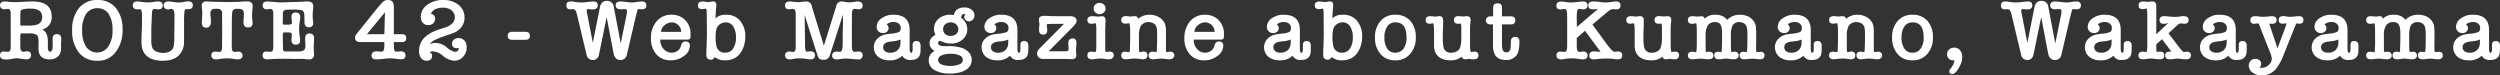 <svg xmlns="http://www.w3.org/2000/svg" width="765.975" height="23.1" viewBox="0 0 765.975 23.1">
  <rect x="0" y="0" width="765.975" height="23.1" fill="#333333" stroke="none"/>
  <path id="h1_en_pc" d="M307.333,14.707a1.766,1.766,0,0,1-.354.158q-.171.052-.381.131a4.665,4.665,0,0,1,.617.394,1.916,1.916,0,0,1,.459.5,3.662,3.662,0,0,1,.486,1.194,7.7,7.7,0,0,1,.171,1.746V20.01a1.057,1.057,0,0,0-.026.289q0,1.47.735,1.47.761,0,.761-1.837V19.2l-.026-.63V18.2q0-.394.026-.682a1.577,1.577,0,0,1,.105-.472,1.135,1.135,0,0,1,1.181-.63q1.339,0,1.339,1.417v.2a3.1,3.1,0,0,1-.026.381q0,.131-.013.276t-.013.249q-.026.263-.026.42v.866a.918.918,0,0,1,.026.223v.223a3.4,3.4,0,0,1-.932,2.559,3.591,3.591,0,0,1-2.612.906q-3.386,0-3.386-3.36V20.01l.026-.84v-.551q0-1.549-.525-1.942a3.717,3.717,0,0,0-2.362-.5h-2.336q-.368,0-.368.63V18.75q0,.919.013,1.431t.013.643V20.8q.21,1,.84,1a1.834,1.834,0,0,0,.446-.052,4.056,4.056,0,0,1,.735-.079,1.079,1.079,0,0,1,1.234,1.208q0,1.26-1.575,1.26a.233.233,0,0,0-.105-.026,1.1,1.1,0,0,1-.262-.026l-1.339-.184q-.42-.052-.735-.079t-.6-.026a2.915,2.915,0,0,0-.459.052q-.3.052-.63.1t-.656.118q-.328.066-.564.092a3.166,3.166,0,0,0-.459.026,2.041,2.041,0,0,1-.591-.052q-1.523,0-1.523-1.26,0-1.155,1.208-1.155a.359.359,0,0,1,.079.013.7.7,0,0,0,.158.013q.079,0,.21.013t.262.013q.131.026.263.039t.262.013q.84,0,.84-1.523V10.192q0-1.47-.814-1.549,0,.026-.236.039a2.766,2.766,0,0,0-.367.039q-.158.026-.341.039t-.315.013a1.177,1.177,0,0,1-.84-.354,1.087,1.087,0,0,1-.368-.8q0-1.234,1.549-1.234h.171a.917.917,0,0,1,.223.026q.315.026.643.066t.617.066q.263.026.564.039t.669.013q.368,0,.748-.013t.827-.039h.158l1.916-.1q.473-.026.932-.039t.853-.013q5.959,0,5.959,4.594A3.758,3.758,0,0,1,307.333,14.707Zm-4.8-.919a10.215,10.215,0,0,0,1.746-.131,3.792,3.792,0,0,0,1.247-.42,2.209,2.209,0,0,0,1.05-2.126q0-2.52-3.517-2.52a7.8,7.8,0,0,0-2.651.289.91.91,0,0,0-.5.945q0,.184-.013.394t-.013.367V13.5a.446.446,0,0,0,.039.249.446.446,0,0,0,.249.039Zm20.895,10.763a6.938,6.938,0,0,1-5.644-2.546,10.583,10.583,0,0,1-2.021-6.773,10.423,10.423,0,0,1,2.048-6.773,7.037,7.037,0,0,1,5.749-2.52,6.834,6.834,0,0,1,5.565,2.441,9.719,9.719,0,0,1,2.074,6.51,10.83,10.83,0,0,1-2.1,7.009A6.676,6.676,0,0,1,323.424,24.551Zm.052-16.091a3.924,3.924,0,0,0-3.439,1.759,8.752,8.752,0,0,0-1.207,4.987,8.929,8.929,0,0,0,1.207,5.053,4.113,4.113,0,0,0,6.773-.013,8.612,8.612,0,0,0,1.313-5.119,8.628,8.628,0,0,0-1.194-4.948A3.944,3.944,0,0,0,323.477,8.46Zm16.642,3.911-.1,2.021v3.859a5.834,5.834,0,0,0,.341,2.415,2.471,2.471,0,0,0,1.26,1.1,9.233,9.233,0,0,0,.945.276,4.208,4.208,0,0,0,.971.118,4.414,4.414,0,0,0,2.113-.459,2.212,2.212,0,0,0,1.116-1.221,6.121,6.121,0,0,0,.2-.984q.066-.538.092-1.221,0-1.628.026-3.242t.026-3.242q0-.945-.013-1.457a5.217,5.217,0,0,0-.039-.643q-.21-1-.84-1a1.335,1.335,0,0,0-.262.026.291.291,0,0,0-.092.013.291.291,0,0,1-.092.013,2.328,2.328,0,0,1-.42.066q-.21.013-.341.013a1.2,1.2,0,0,1-.853-.367,1.112,1.112,0,0,1-.381-.814q0-1.26,1.549-1.26h.236a.582.582,0,0,1,.184.026l1.47.21a8.568,8.568,0,0,0,1.208.079,6.118,6.118,0,0,0,1.05-.079l1.1-.184a3.549,3.549,0,0,1,.682-.079q1.47,0,1.47,1.208t-1.444,1.207h-.446a.233.233,0,0,0-.1-.026.513.513,0,0,0-.525.472,25.267,25.267,0,0,0-.158,3.806v4.41q0,.814-.013,1.444a8.7,8.7,0,0,1-.066,1,6.328,6.328,0,0,1-.945,2.336q-1.627,2.336-5.46,2.336-4.777,0-6.116-3.1h.026a3.786,3.786,0,0,1-.367-1.221A11.7,11.7,0,0,1,337,18.566q0-.919.079-2.7.079-1.759.079-2.677V11.846q0-1.864-.026-1.995-.158-1.1-.551-1.1h-.184a.735.735,0,0,1-.276.052h-.276q-1.5,0-1.5-1.208t1.391-1.208a5.739,5.739,0,0,1,.945.079q.6.105,1.155.157t1.05.052a14.026,14.026,0,0,0,2.415-.236q.158-.026.341-.039t.394-.013q1.47,0,1.47,1.208T342.193,8.8q-.158,0-.315-.013t-.341-.039a3.714,3.714,0,0,0-.394-.039q-.236-.013-.21-.039-.446.026-.63.6a2.383,2.383,0,0,0-.079.525q-.026.367-.052.919Zm24.544,7.954q0,1.522.866,1.522.053,0,.223-.013t.328-.039q.184,0,.446-.026t.21-.026a1.207,1.207,0,0,1,.866.354,1.087,1.087,0,0,1,.368.8q0,1.234-1.549,1.234h-.21a.582.582,0,0,0-.184-.026l-1.26-.184q-.367-.052-.735-.079t-.761-.026q-.446,0-.866.026t-.788.079l-1.26.184a.366.366,0,0,0-.158.026h-.236q-1.549,0-1.549-1.234,0-1.155,1.234-1.155-.053,0,.223.026t.433.026q.184.026.341.039t.21.013q.84,0,.84-1.522V18.566l.026-2.231V14.209l-.026-4.121a1.265,1.265,0,0,0-1.417-1.444h-.761a1.241,1.241,0,0,0-1.391,1.417v.512a1.715,1.715,0,0,0,.026.328l.1.892a1.629,1.629,0,0,1,.026.315v.368q0,1.943-1.418,1.943-1.365,0-1.365-1.5v-.315a2.79,2.79,0,0,1,.026-.394,1.838,1.838,0,0,1,.013-.2,2.258,2.258,0,0,0,.013-.249q.079-1.181.079-1.523,0-.289-.013-.6t-.039-.683L355.5,8.2q-.026-.157,0-.157t-.026-.236a1.241,1.241,0,0,1,1.391-1.418q.158,0,.591.013t1.063.066h.21q.236,0,.7.013t1.142.039q.709,0,1.431.026t1.431.026q.131,0,.394-.013t.63-.013q.315,0,.735-.013t.945-.013q.446,0,1.628-.079.446-.052.893-.066t.735-.013q1.68,0,1.68,1.444,0,.262-.066.958t-.118,1.457v.722a5.336,5.336,0,0,0,.053.7q.053.525.079.866t.026.472q0,1.365-1.417,1.365-1.365,0-1.365-1.6,0-.446.079-1.365.026-.446.039-.787t.013-.551q0-1.391-1.549-1.391h-.709a1.3,1.3,0,0,0-1,.341,1.66,1.66,0,0,0-.367,1.024l-.079,1.759Zm12.731-10.133q0-1.522-.866-1.522a2.336,2.336,0,0,0-.446.052,3.879,3.879,0,0,1-.761.079,1.211,1.211,0,0,1-.853-.328,1.109,1.109,0,0,1-.354-.853q0-1.234,1.5-1.234h.158a1.336,1.336,0,0,1,.263.026l2.021.158q.682.052,1.011.092a3.653,3.653,0,0,0,.7.013l6.09-.184q.131,0,1.286-.079h-.026a3.185,3.185,0,0,1,.394-.026h.367q1.759,0,1.759,1.523,0,.079-.026.433t-.079.879a7.041,7.041,0,0,0-.066.761q-.013.394-.013.682,0,.42.013.722a4.092,4.092,0,0,0,.039.459q.053.367.079.656t.026.5q0,1.286-1.339,1.286t-1.339-1.68V11.3q0-1.89-.63-2.153h.026a11.577,11.577,0,0,0-3.229-.262,14.672,14.672,0,0,0-2.021.079,1.1,1.1,0,0,0-.761,1.155v1.732a2.22,2.22,0,0,0-.026.3v.486a1.649,1.649,0,0,0,.105.814,2.671,2.671,0,0,0,.525.053h1.05q1.129,0,1.155-.682a1.16,1.16,0,0,1-.039-.315q-.013-.263-.039-.446v.026a5.9,5.9,0,0,1-.079-.971A1.183,1.183,0,0,1,384.3,9.773q1.339,0,1.339,1.417,0,.131-.039.551t-.144,1.076a15.059,15.059,0,0,0-.158,1.995q0,.236.026.7t.079,1.063l.131.84a6.833,6.833,0,0,1,.079.945q0,1.26-1.339,1.26-1.312,0-1.312-1.417,0-.131.013-.368t.039-.446q0-.105.013-.289t.026-.328q.013-.144.026-.21t.013.039q0-.735-1-.735h-1.155q-.446,0-.538.184a2.118,2.118,0,0,0-.092.788v2.034q0,.249.026.591.026.42.026.7v.407q.026.919.236,1.024a2.666,2.666,0,0,0,1.05.105h3.439a2.751,2.751,0,0,0,1.693-.381,1.717,1.717,0,0,0,.459-1.378v-.315a3.853,3.853,0,0,0-.026-.42,1.21,1.21,0,0,0-.013-.171,1.21,1.21,0,0,1-.013-.171q-.026-.315-.026-.643V17.7q0-1.5,1.339-1.5,1.391,0,1.391,1.522v.394q0,.236-.026.525,0,.079-.013.223t-.013.249q0,.131-.013.263t-.013.262q-.026.289-.026.5v.787q0,.263.026.63a.9.9,0,0,0,.013.171.608.608,0,0,1,.013.118,3.283,3.283,0,0,1,.026.407v.328a1.381,1.381,0,0,1-1.575,1.549H388a1.63,1.63,0,0,1-.315-.026,1.212,1.212,0,0,1-.171-.013,1.212,1.212,0,0,0-.171-.013,6.653,6.653,0,0,0-.866-.092q-.394-.013-.8-.013t-.879.013q-.472.013-1.076.013-.893-.026-1.667-.039t-1.431-.013q-2.362,0-4.646.157a.366.366,0,0,0-.158.026h-.21q-1.5,0-1.5-1.26,0-1.155,1.208-1.155a.359.359,0,0,1,.079.013.7.7,0,0,0,.158.013q.079,0,.21.013t.263.013q.131.026.263.039t.236.013q.866,0,.866-1.523Zm36.934,6.221h2.546q1.26,0,1.26,1.208t-1.312,1.208h-2.494V20.01q0,1.759.709,1.759h.236a2.277,2.277,0,0,0,.315-.026.825.825,0,0,0,.131-.013.824.824,0,0,1,.131-.013,1.611,1.611,0,0,0,.223-.013,1.085,1.085,0,0,1,.144-.013.292.292,0,0,0,.131-.026q1.549,0,1.549,1.208,0,1.234-1.339,1.234a9.194,9.194,0,0,1-1.575-.157h.026q-.394-.052-.853-.092t-1.037-.039a19.582,19.582,0,0,0-2.048.157,21.243,21.243,0,0,1-2.179.158q-1.391,0-1.391-1.208,0-1.26,1.6-1.26.131,0,.328.013t.407.039q.21.026.42.039t.315.013q.84,0,.84-1.759V18.829h-7.376q-1.6,0-1.6-1.365a1.814,1.814,0,0,1,.341-.971l6.72-8.347q.525-.6.932-1.063a4.693,4.693,0,0,1,.7-.669H411.1a2.141,2.141,0,0,1,1.444-.473q1.785,0,1.785,2.126Zm-8.242,0h5.329q.026-.945.053-1.746t.039-1.575q.013-.774.039-1.588t.052-1.811Zm20.606,1.864a4.878,4.878,0,0,0-.774.538,3.713,3.713,0,0,0-.617.669,4.228,4.228,0,0,1,1.864-.394,5.407,5.407,0,0,1,3.412,1.391,4.978,4.978,0,0,0,2.52,1.339,1.036,1.036,0,0,0,.8-.328,1.463,1.463,0,0,0,.354-.879,1.419,1.419,0,0,1-.578.1q-1.522,0-1.522-1.417a1.519,1.519,0,0,1,.551-1.208,2.141,2.141,0,0,1,1.444-.472,2.334,2.334,0,0,1,1.811.748,2.943,2.943,0,0,1,.682,2.061,4.131,4.131,0,0,1-1.076,2.887,3.515,3.515,0,0,1-2.73,1.234,6.046,6.046,0,0,1-3.465-1.5,5.312,5.312,0,0,0-3.045-1.365,1.528,1.528,0,0,0-1.076.341.921.921,0,0,1,.788,1.024q0,1.5-1.68,1.5a2.039,2.039,0,0,1-1.667-.8,3.406,3.406,0,0,1-.643-2.192q0-4.7,6.379-6.668l1.811-.6a5.059,5.059,0,0,0,2.021-1.207,2.457,2.457,0,0,0,.735-1.759,2.7,2.7,0,0,0-.984-2.218,4.144,4.144,0,0,0-2.691-.8,5.025,5.025,0,0,0-2.363.5,2.5,2.5,0,0,0-1.26,1.391,1.411,1.411,0,0,1,1.286,1.5,1.833,1.833,0,0,1-.591,1.378,2.061,2.061,0,0,1-1.483.564,2.2,2.2,0,0,1-1.693-.7,2.581,2.581,0,0,1-.643-1.824,4.563,4.563,0,0,1,2.047-3.728,7.916,7.916,0,0,1,4.856-1.444,7.2,7.2,0,0,1,4.646,1.47,4.846,4.846,0,0,1,1.864,3.885,4.738,4.738,0,0,1-.892,2.874,5.656,5.656,0,0,1-2.494,1.877h.026q-.21.079-.984.341l-2.087.709h.026q-.866.289-1.614.6T426.692,18.278Zm22.522-1.365q0-1.234,1.444-1.234H454.6q1.418,0,1.418,1.207,0,1.26-1.418,1.26h-3.937Q449.214,18.146,449.214,16.913Zm24.439-6.274,1.628,8.426L477.459,8.2q.394-1.995,2.126-1.995a2,2,0,0,1,2.126,1.811V7.987q.315,1.68.564,3.019t.5,2.612q.249,1.273.5,2.612t.564,3.019l1.68-8.216a8.681,8.681,0,0,0,.236-1.628q0-.682-.63-.682-.131,0-.276.013t-.328.013a2.69,2.69,0,0,1-.381.026h-.328q-1.522,0-1.522-1.207,0-1.181,1.5-1.181.236,0,.446.013t.42.039q1.05.131,1.719.2t.958.066a10.505,10.505,0,0,0,1.417-.158,11.165,11.165,0,0,1,1.575-.157q1.365,0,1.365,1.234,0,1.155-1.339,1.155h-.223a1.4,1.4,0,0,1-.276-.026q-.131-.026-.236-.039a1.393,1.393,0,0,0-.158-.013.494.494,0,0,0-.446.262q-.053.158-.171.578t-.3,1.1l-2.809,12.022a1.944,1.944,0,0,1-1.995,1.654q-1.654,0-2.074-1.969L479.533,11.19l-2.362,11.5a2.353,2.353,0,0,1-.643,1.194,1.707,1.707,0,0,1-1.221.433,1.893,1.893,0,0,1-1.943-1.654l-2.993-12.547a2.832,2.832,0,0,0-.446-1.037.917.917,0,0,0-.761-.328h-.184l-.551.052Q467.2,8.8,467.2,7.62q0-1.234,1.313-1.234a5.44,5.44,0,0,1,.893.079,14.806,14.806,0,0,0,2.572.236q.289,0,.958-.066t1.746-.2q.21-.026.394-.039t.394-.013q1.339,0,1.339,1.181,0,1.26-1.549,1.26-.131,0-.328-.013t-.407-.039q-.21-.026-.394-.039t-.236-.013q-.473,0-.473.5a3.388,3.388,0,0,0,.079.63Zm31.579,5.7q0,.6-.026.945a1.036,1.036,0,0,1-.158.525.551.551,0,0,1-.381.223,4.725,4.725,0,0,1-.7.039h-7.9q-.105,0-.105.026a4.037,4.037,0,0,0,1.024,2.861,3.206,3.206,0,0,0,4.2.6,2.39,2.39,0,0,0,1.024-1.339l.236-.709a1.476,1.476,0,0,1,.459-.63,1.177,1.177,0,0,1,.748-.236q1.365,0,1.365,1.313a3.9,3.9,0,0,1-1.837,3.15,6.461,6.461,0,0,1-3.964,1.313,5.7,5.7,0,0,1-4.489-1.864,7.234,7.234,0,0,1-1.628-4.935,7.689,7.689,0,0,1,1.733-5.145,5.8,5.8,0,0,1,4.594-2.021,6.112,6.112,0,0,1,2.336.42,5.571,5.571,0,0,1,1.837,1.234A5.886,5.886,0,0,1,505.232,16.335Zm-2.861-.63a2.8,2.8,0,0,0-.866-2.047,2.917,2.917,0,0,0-2.048-.866,3.456,3.456,0,0,0-2.258.945,2.671,2.671,0,0,0-1,1.969Zm10.762-7.9-.092.919q-.039.394-.066.8t-.053.893q-.026.486-.026,1.194a3.578,3.578,0,0,1,1.418-.919,6.089,6.089,0,0,1,1.837-.236,5.309,5.309,0,0,1,4.279,1.864,7.267,7.267,0,0,1,1.575,4.856,8.924,8.924,0,0,1-.459,2.914,8.209,8.209,0,0,1-1.221,2.336,5.191,5.191,0,0,1-1.943,1.5,6.237,6.237,0,0,1-2.546.5,4.748,4.748,0,0,1-3.229-1.05,1.107,1.107,0,0,1-1.234.84q-1.312,0-1.312-1.6v-.341a1.105,1.105,0,0,1,.026-.262v-.578q0-.289.026-.577l.079-1.916q0-.525.026-1.247t.026-1.247L510.193,9.8a5.281,5.281,0,0,0-.092-.958q-.066-.249-.223-.249a4.652,4.652,0,0,0-.6.105,1.336,1.336,0,0,1-.263.026h-.262q-1.26,0-1.26-1.129,0-1.181,1.418-1.181h.3a1.174,1.174,0,0,1,.276.026l.5.079a.825.825,0,0,1,.131.013.825.825,0,0,0,.131.013,1.168,1.168,0,0,0,.223.026h.171a2.784,2.784,0,0,0,.315-.026q.21-.026.446-.079a3.879,3.879,0,0,1,.761-.079q.971,0,.971,1.05Zm-.026,7.271a9.48,9.48,0,0,0-.184,2.153,10,10,0,0,0,.368,3.255,2.556,2.556,0,0,0,2.546,1.6,2.8,2.8,0,0,0,2.428-1.26,5.817,5.817,0,0,0,.879-3.386,6,6,0,0,0-.84-3.412,2.649,2.649,0,0,0-2.31-1.234,2.914,2.914,0,0,0-1,.171,3.2,3.2,0,0,0-.866.472,2.717,2.717,0,0,0-.656.722A2.812,2.812,0,0,0,513.107,15.075Zm29.479-6.51V8.539l3.491,11.419L549.909,7.7a1.588,1.588,0,0,1,1.549-1.312h.131a4.787,4.787,0,0,1,.735.079,4.282,4.282,0,0,0,.63.131q.21.026.473.039t.577.013a5.945,5.945,0,0,0,1.1-.079l.761-.131a1.417,1.417,0,0,1,.5-.052q1.6,0,1.6,1.234,0,1.155-1.234,1.155-.158,0-.328-.013t-.328-.039a3.675,3.675,0,0,0-.381-.039q-.223-.013-.2-.039-.814.026-.814,1.549v1.759l-.026,2.231v2.126l.026,3.99q0,1.523.84,1.523a1.394,1.394,0,0,0,.2-.013,1.393,1.393,0,0,1,.2-.013,2.654,2.654,0,0,1,.42-.052h.184a.552.552,0,0,0,.131-.013.359.359,0,0,1,.079-.013q1.234,0,1.234,1.155a1.308,1.308,0,0,1-.42,1,1.192,1.192,0,0,1-1.1.263,5.768,5.768,0,0,0-.788-.039,2.482,2.482,0,0,1-.63-.066q-.63-.053-1.05-.105a6.979,6.979,0,0,0-.866-.052q-.551,0-1.089.039a9.542,9.542,0,0,0-1.089.144,5.44,5.44,0,0,1-.893.079q-1.418,0-1.417-1.181,0-1.208,1.444-1.208a1.853,1.853,0,0,0,.249-.013.333.333,0,0,1,.2.039,1.216,1.216,0,0,0,.236.026h.367q.525,0,.683-1.549.026-.263.039-.919t.013-1.627V16.676q0-.6.026-1.391,0-.473.026-1.142T551.931,13V10.4l-4.069,12.653a1.873,1.873,0,0,1-.669.879,1.915,1.915,0,0,1-1.142.328A2.341,2.341,0,0,1,544.8,24a1.646,1.646,0,0,1-.617-.945q-1-3.071-2.008-6.247t-1.982-6.3l.131,9.765q.026,1.5.577,1.5a3.219,3.219,0,0,0,.656-.1h.394q1.418,0,1.417,1.234t-1.444,1.234h-.21a1.217,1.217,0,0,1-.236-.026h.026a.365.365,0,0,0-.157-.026l-1.208-.184a8.221,8.221,0,0,0-1.208-.079,11.478,11.478,0,0,0-1.732.079l-1.076.21a.292.292,0,0,0-.131.026h-.21q-1.6,0-1.6-1.234a1.09,1.09,0,0,1,.367-.853,1.226,1.226,0,0,1,.84-.328,3.85,3.85,0,0,1,.42.026q.236.026.42.052a1.1,1.1,0,0,0,.263.026.292.292,0,0,1,.131.026q.84,0,.84-1.522V10.192q0-1.47-.814-1.549,0,.026-.236.039a2.765,2.765,0,0,0-.367.039q-.158.026-.341.039t-.315.013q-1.207,0-1.208-1.155,0-1.234,1.575-1.234h.171a.917.917,0,0,1,.223.026l.866.1A9.552,9.552,0,0,0,538.2,6.6q.236,0,.538-.026t.7-.079q.42-.053.735-.079t.525-.026a1.7,1.7,0,0,1,1.706,1.5Zm30.135,15.75A2.678,2.678,0,0,1,570.1,23a5.16,5.16,0,0,1-3.859,1.417,5.377,5.377,0,0,1-3.544-1.089,3.847,3.847,0,0,1-.774-4.856,4.084,4.084,0,0,1,1.457-1.378,5.267,5.267,0,0,1,1.234-.525,18.57,18.57,0,0,1,2.021-.315,7.334,7.334,0,0,0,2.546-.551,1.355,1.355,0,0,0,.446-1.181,1.663,1.663,0,0,0-.591-1.339,2.51,2.51,0,0,0-1.667-.5,3.217,3.217,0,0,0-1.864.578v-.026a.924.924,0,0,0-.184.21h.026a1.441,1.441,0,0,1,.551,1.129,1.359,1.359,0,0,1-.486,1.076,1.8,1.8,0,0,1-1.221.42,1.91,1.91,0,0,1-1.391-.538,1.811,1.811,0,0,1-.551-1.352,3.157,3.157,0,0,1,1.549-2.651,5.921,5.921,0,0,1,3.6-1.076q4.961,0,4.961,4.7v5.014q0,.525.013.879a3.616,3.616,0,0,0,.039.486q.131.578.42.578.446,0,.446-1.234V19.642q0-1.129,1.181-1.129,1.26,0,1.26,1.523v.131l-.026,1.417Q575.634,24.315,572.721,24.315Zm-3.15-6.274a3.088,3.088,0,0,0-.3.118,2.366,2.366,0,0,1-.328.118,10.546,10.546,0,0,1-2.231.368q-2.468.236-2.468,1.759a1.5,1.5,0,0,0,.564,1.221,2.408,2.408,0,0,0,1.562.459,3.171,3.171,0,0,0,2.323-.814,3.073,3.073,0,0,0,.853-2.231Zm15.251-7.586q.262,0,.538.026a5.307,5.307,0,0,1,.538.079,2.725,2.725,0,0,1,1.011-1.719,3.555,3.555,0,0,1,2.218-.617,3.51,3.51,0,0,1,2.218.682,2.128,2.128,0,0,1,.879,1.759,1.772,1.772,0,0,1-.512,1.286,1.617,1.617,0,0,1-1.194.525,1.45,1.45,0,0,1-.984-.381,1.168,1.168,0,0,1-.433-.906,1.363,1.363,0,0,1,.066-.433.946.946,0,0,1,.328-.407,1.7,1.7,0,0,0-.223-.092.707.707,0,0,0-.223-.039q-.84,0-.919,1.155a4.914,4.914,0,0,1,1.4,1.562,4.031,4.031,0,0,1,.486,1.982,3.982,3.982,0,0,1-1.444,3.124,5.068,5.068,0,0,1-3.491,1.234,7.307,7.307,0,0,1-1.509-.157,6.6,6.6,0,0,1-1.509-.525,2.268,2.268,0,0,0-.5-.131.408.408,0,0,0-.328.2.8.8,0,0,0-.144.486q0,.945,2.179.945h.328a1.167,1.167,0,0,0,.223-.026h.341a13.867,13.867,0,0,1,3.964.472,5.257,5.257,0,0,1,2.376,1.444,3.228,3.228,0,0,1,.879,2.231,3.476,3.476,0,0,1-.459,1.785,3.95,3.95,0,0,1-1.326,1.339,6.756,6.756,0,0,1-2.1.84,12.118,12.118,0,0,1-2.756.289,9.088,9.088,0,0,1-4.8-1.076,3.352,3.352,0,0,1-1.733-2.993,3.118,3.118,0,0,1,1.838-2.861,2.609,2.609,0,0,1-1.575-2.389,2.407,2.407,0,0,1,.5-1.5,3.518,3.518,0,0,1,1.339-1.05,2.617,2.617,0,0,1-.381-.892,4.817,4.817,0,0,1-.092-.971,4.006,4.006,0,0,1,1.444-3.1A5.348,5.348,0,0,1,584.822,10.455Zm.079,2.336a2.369,2.369,0,0,0-1.575.551,1.905,1.905,0,0,0-.709,1.391v.1a1.958,1.958,0,0,0,.63,1.536,2.347,2.347,0,0,0,1.628.564,2.564,2.564,0,0,0,1.732-.564,1.861,1.861,0,0,0,.656-1.483,1.907,1.907,0,0,0-.682-1.509A2.477,2.477,0,0,0,584.9,12.791Zm.026,9.634a6.439,6.439,0,0,0-2.835.512,1.531,1.531,0,0,0-1.024,1.352,1.492,1.492,0,0,0,1,1.352,6.254,6.254,0,0,0,2.7.486,6.679,6.679,0,0,0,2.848-.5,1.41,1.41,0,0,0,.052-2.7A6.168,6.168,0,0,0,584.927,22.425Zm20.816,1.89A2.678,2.678,0,0,1,603.118,23a5.16,5.16,0,0,1-3.859,1.417,5.377,5.377,0,0,1-3.544-1.089,3.847,3.847,0,0,1-.774-4.856A4.084,4.084,0,0,1,596.4,17.1a5.267,5.267,0,0,1,1.234-.525,18.57,18.57,0,0,1,2.021-.315A7.334,7.334,0,0,0,602.2,15.7a1.355,1.355,0,0,0,.446-1.181,1.663,1.663,0,0,0-.591-1.339,2.51,2.51,0,0,0-1.667-.5,3.217,3.217,0,0,0-1.864.578v-.026a.924.924,0,0,0-.184.21h.026a1.441,1.441,0,0,1,.551,1.129,1.359,1.359,0,0,1-.486,1.076,1.8,1.8,0,0,1-1.221.42,1.91,1.91,0,0,1-1.391-.538,1.811,1.811,0,0,1-.551-1.352,3.157,3.157,0,0,1,1.549-2.651,5.921,5.921,0,0,1,3.6-1.076q4.961,0,4.961,4.7v5.014q0,.525.013.879a3.616,3.616,0,0,0,.039.486q.131.578.42.578.446,0,.446-1.234V19.642q0-1.129,1.181-1.129,1.26,0,1.26,1.523v.131l-.026,1.417Q608.657,24.315,605.743,24.315Zm-3.15-6.274a3.088,3.088,0,0,0-.3.118,2.366,2.366,0,0,1-.328.118,10.546,10.546,0,0,1-2.231.368q-2.468.236-2.468,1.759a1.5,1.5,0,0,0,.564,1.221,2.408,2.408,0,0,0,1.562.459,3.171,3.171,0,0,0,2.323-.814,3.073,3.073,0,0,0,.853-2.231Zm17.062-4.8h-2.914q-.893,0-1.444.039a7.162,7.162,0,0,0-.814.092.2.2,0,0,0-.131.21.959.959,0,0,0,.013.158l.039.236a6.17,6.17,0,0,1,.079.643q.026.354.026.643,0,1.286-1.234,1.286-1.26,0-1.26-1.444a5.635,5.635,0,0,1,.026-.735v.026q.079-.735.079-1,0-.079-.013-.262a2.309,2.309,0,0,0-.066-.394,1.965,1.965,0,0,1-.066-.433q-.013-.249-.013-.381,0-1.129,1.654-1.129h.486q.276,0,.617.026.131,0,.276.013t.249.013a2.277,2.277,0,0,0,.315.026h.21l1.5.026h4.226q2.021,0,2.021,1.5a1.492,1.492,0,0,1-.3.748,7.019,7.019,0,0,1-.774.958l-7.481,7.534h5.066q1.024,0,1.024-.5v-.472q0-.157-.013-.341t-.013-.315a1.506,1.506,0,0,0-.013-.263l-.026-.1a.7.7,0,0,1-.013-.157v-.42a1.387,1.387,0,0,1,.354-.984,1.214,1.214,0,0,1,.932-.381q1.207,0,1.208,1.313,0,.236-.013.459t-.039.459q-.079.866-.079,1.234,0,.131.013.341t.013.42q0,.131.013.289t.026.289q.013.131.026.223t.013.066q0,1.313-1.523,1.26-.367,0-.748-.026T620.417,24h-7.166a1.877,1.877,0,0,1-1.326-.472,1.541,1.541,0,0,1-.512-1.181,2.108,2.108,0,0,1,.709-1.5Zm12.626,6.431v.958a2.935,2.935,0,0,0,.026.486q.079.787.236.788-.026,0,.131-.026t.394-.079l-.026.026a2.026,2.026,0,0,1,.2-.053,1.43,1.43,0,0,1,.3-.026q1.365,0,1.365,1.155a1.057,1.057,0,0,1-.433.866,1.706,1.706,0,0,1-1.089.341q-.21,0-.525-.026T632.124,24l-.682-.092a3.639,3.639,0,0,0-.472-.039q-.289,0-.643.026t-.748.079q-.473.053-.8.092a4.694,4.694,0,0,1-.538.039q-1.418,0-1.418-1.208,0-1.155,1.286-1.155.052,0,.3.026t.407.053a1.126,1.126,0,0,0,.289.052h.158q.21,0,.289-1.26V14.287q-.079-1.234-.315-1.234a1.105,1.105,0,0,0-.184.026q-.131.026-.315.079a1.022,1.022,0,0,1-.3.066q-.171.013-.276.013-1.339,0-1.339-1.155,0-1.181,1.523-1.181h.472a.921.921,0,0,1,.263.026q.367.053.617.079t.328.026q.052,0,.223-.013t.328-.039l.682-.079q1.129,0,1.129,1.313v.368a.737.737,0,0,0-.026.171v.092a4.893,4.893,0,0,0-.026.735q0,.184-.013.381t-.013.407q-.026.525-.026,1.037v4.266Zm-1.732-9.4a1.8,1.8,0,0,1-1.286-.5,1.633,1.633,0,0,1-.525-1.234,1.592,1.592,0,0,1,.525-1.221,1.824,1.824,0,0,1,1.286-.486,1.871,1.871,0,0,1,1.3.486,1.575,1.575,0,0,1,.538,1.221,1.615,1.615,0,0,1-.538,1.234A1.843,1.843,0,0,1,630.549,10.271Zm10.71.63a.992.992,0,0,1,1.129.814,5.175,5.175,0,0,1,3.57-1.26,5.466,5.466,0,0,1,2.756.735h-.026a4.008,4.008,0,0,1,1.811,1.864,5.968,5.968,0,0,1,.394,2.336v5.959q.026.42.184.525.131,0,.341-.013a2.642,2.642,0,0,0,.341-.039q.131-.026.236-.039a2.176,2.176,0,0,1,.263-.013,1.225,1.225,0,0,1,.84.328,1.007,1.007,0,0,1,.367.774,1.106,1.106,0,0,1-.42.879,1.534,1.534,0,0,1-1.024.354q-.131,0-.407-.013a4.3,4.3,0,0,1-.564-.066q-.394-.053-.853-.092t-.8-.039q-.262,0-.538.013t-.486.039q-.578.079-.945.118t-.42.039q-1.418,0-1.418-1.234,0-1.1,1.26-1.1a.863.863,0,0,0,.21.026,1.393,1.393,0,0,1,.2.013,1.394,1.394,0,0,0,.2.013q.131.026.21.039a.825.825,0,0,0,.131.013.429.429,0,0,0,.1.026q.184,0,.21-1,0-.315.026-.643t.026-.643l.026-1.5V16.23a8.623,8.623,0,0,0-.131-1.759,2.085,2.085,0,0,0-.289-.722,1.966,1.966,0,0,0-.5-.538v.026a2.776,2.776,0,0,0-1.6-.525,2.73,2.73,0,0,0-2.52,1.234,6.7,6.7,0,0,0-.525,3.15V20.4a7.137,7.137,0,0,0,.066,1.208q.066.315.223.315a1.31,1.31,0,0,0,.158-.026q.131-.026.289-.052a2.206,2.206,0,0,1,.3-.079,2.023,2.023,0,0,1,.354-.026,1.056,1.056,0,0,1,1.208,1.181q0,1.181-1.417,1.181a4.646,4.646,0,0,1-.512-.052q-.381-.052-.853-.1a7.816,7.816,0,0,0-1.155-.079q-.236,0-.564.026t-.774.079l-.578.053a2.9,2.9,0,0,1-.446.066q-.21.013-.263.013-1.47,0-1.47-1.208,0-1.129,1.207-1.129a1.61,1.61,0,0,1,.223.013,1.958,1.958,0,0,1,.2.039,3.142,3.142,0,0,0,.709.079q.315,0,.341-1.076,0-.682.026-1.378t.026-1.378V15.049l-.052-.866a8.068,8.068,0,0,0-.105-.827q-.052-.249-.184-.3a.777.777,0,0,1-.236.039,1.768,1.768,0,0,0-.289.039q-.157.026-.289.039t-.262.013q-1.312,0-1.312-1.155t1.522-1.155a.9.9,0,0,0,.171-.013.279.279,0,0,1,.171.039l.866.1q.131,0,.3-.013t.328-.039q.21-.026.354-.039T641.259,10.9Zm27.405,5.434q0,.6-.026.945a1.037,1.037,0,0,1-.157.525.551.551,0,0,1-.381.223,4.724,4.724,0,0,1-.7.039h-7.9q-.105,0-.1.026a4.037,4.037,0,0,0,1.024,2.861,3.206,3.206,0,0,0,4.2.6,2.39,2.39,0,0,0,1.024-1.339l.236-.709a1.476,1.476,0,0,1,.459-.63,1.177,1.177,0,0,1,.748-.236q1.365,0,1.365,1.313a3.9,3.9,0,0,1-1.838,3.15,6.461,6.461,0,0,1-3.964,1.313,5.7,5.7,0,0,1-4.489-1.864,7.234,7.234,0,0,1-1.628-4.935,7.689,7.689,0,0,1,1.733-5.145,5.8,5.8,0,0,1,4.594-2.021,6.112,6.112,0,0,1,2.336.42,5.572,5.572,0,0,1,1.837,1.234A5.886,5.886,0,0,1,668.664,16.335ZM665.8,15.7a2.8,2.8,0,0,0-.866-2.047,2.917,2.917,0,0,0-2.047-.866,3.456,3.456,0,0,0-2.258.945,2.671,2.671,0,0,0-1,1.969Zm26.486,8.61A2.678,2.678,0,0,1,689.664,23a5.16,5.16,0,0,1-3.859,1.417,5.377,5.377,0,0,1-3.544-1.089,3.847,3.847,0,0,1-.774-4.856,4.084,4.084,0,0,1,1.457-1.378,5.267,5.267,0,0,1,1.234-.525,18.57,18.57,0,0,1,2.021-.315,7.334,7.334,0,0,0,2.546-.551,1.355,1.355,0,0,0,.446-1.181,1.663,1.663,0,0,0-.591-1.339,2.51,2.51,0,0,0-1.667-.5,3.217,3.217,0,0,0-1.864.578v-.026a.924.924,0,0,0-.184.21h.026a1.441,1.441,0,0,1,.551,1.129,1.359,1.359,0,0,1-.486,1.076,1.8,1.8,0,0,1-1.221.42,1.91,1.91,0,0,1-1.391-.538,1.811,1.811,0,0,1-.551-1.352,3.157,3.157,0,0,1,1.549-2.651,5.921,5.921,0,0,1,3.6-1.076q4.961,0,4.961,4.7v5.014q0,.525.013.879a3.616,3.616,0,0,0,.039.486q.131.578.42.578.446,0,.446-1.234V19.642q0-1.129,1.181-1.129,1.26,0,1.26,1.523v.131l-.026,1.417Q695.2,24.315,692.289,24.315Zm-3.15-6.274a3.088,3.088,0,0,0-.3.118,2.366,2.366,0,0,1-.328.118,10.546,10.546,0,0,1-2.231.368q-2.468.236-2.468,1.759a1.5,1.5,0,0,0,.564,1.221,2.408,2.408,0,0,0,1.562.459,3.171,3.171,0,0,0,2.323-.814,3.073,3.073,0,0,0,.853-2.231ZM702.133,7.8l-.092.919q-.039.394-.066.8t-.052.893q-.026.486-.026,1.194a3.579,3.579,0,0,1,1.417-.919,6.089,6.089,0,0,1,1.838-.236,5.309,5.309,0,0,1,4.279,1.864,7.267,7.267,0,0,1,1.575,4.856,8.922,8.922,0,0,1-.459,2.914,8.207,8.207,0,0,1-1.221,2.336,5.191,5.191,0,0,1-1.943,1.5,6.237,6.237,0,0,1-2.546.5,4.748,4.748,0,0,1-3.229-1.05,1.107,1.107,0,0,1-1.234.84q-1.312,0-1.312-1.6v-.341a1.1,1.1,0,0,1,.026-.262v-.578q0-.289.026-.577l.079-1.916q0-.525.026-1.247t.026-1.247L699.193,9.8a5.279,5.279,0,0,0-.092-.958q-.066-.249-.223-.249a4.65,4.65,0,0,0-.6.105,1.336,1.336,0,0,1-.263.026h-.263q-1.26,0-1.26-1.129,0-1.181,1.418-1.181h.3a1.174,1.174,0,0,1,.276.026l.5.079a.825.825,0,0,1,.131.013.826.826,0,0,0,.131.013,1.167,1.167,0,0,0,.223.026h.171a2.785,2.785,0,0,0,.315-.026q.21-.026.446-.079a3.88,3.88,0,0,1,.761-.079q.971,0,.971,1.05Zm-.026,7.271a9.48,9.48,0,0,0-.184,2.153,10,10,0,0,0,.367,3.255,2.556,2.556,0,0,0,2.546,1.6,2.8,2.8,0,0,0,2.428-1.26,5.817,5.817,0,0,0,.879-3.386,6,6,0,0,0-.84-3.412,2.649,2.649,0,0,0-2.31-1.234,2.914,2.914,0,0,0-1,.171,3.2,3.2,0,0,0-.866.472,2.717,2.717,0,0,0-.656.722A2.812,2.812,0,0,0,702.107,15.075Zm19.005,9.345a5.672,5.672,0,0,1-4.489-1.916,7.407,7.407,0,0,1-1.68-5.066,7.247,7.247,0,0,1,1.68-5.04,5.726,5.726,0,0,1,4.568-1.942,5.882,5.882,0,0,1,4.594,1.89,7.28,7.28,0,0,1,1.654,5.014,7.314,7.314,0,0,1-1.706,5.093A5.8,5.8,0,0,1,721.112,24.42Zm.131-11.629a2.935,2.935,0,0,0-2.454,1.129,5.507,5.507,0,0,0-.958,3.229v.289a5.86,5.86,0,0,0,.866,3.413,2.81,2.81,0,0,0,2.441,1.234,3.017,3.017,0,0,0,2.533-1.221,5.586,5.586,0,0,0,.932-3.452Q724.6,12.791,721.243,12.791ZM742.689,24.1q-1,0-1.129-.814A5.256,5.256,0,0,1,738.1,24.42q-3.176,0-4.436-2a3.873,3.873,0,0,1-.42-.945,4.409,4.409,0,0,1-.184-1.05q-.026-.315-.026-.892V16.151q0-3.071-.315-3.071a1.393,1.393,0,0,0-.157.013q-.105.013-.236.039t-.381.053q-.249.026-.2.026-1.286,0-1.286-1.181,0-1.129,1.5-1.129.131,0,.328.013t.407.039q.21.026.407.039t.328.013q.079,0,.289-.013a2.328,2.328,0,0,0,.42-.066,1.77,1.77,0,0,1,.21-.039,2.177,2.177,0,0,1,.263-.013q1.207,0,1.208,1.286v.525l-.026,1.654-.079,1.837v1.575a14.959,14.959,0,0,0,.092,1.811,7.739,7.739,0,0,0,.223,1.181,2.2,2.2,0,0,0,2.336,1.339,3.2,3.2,0,0,0,1.641-.42,2.291,2.291,0,0,0,1.011-1.129,11.011,11.011,0,0,0,.367-3.544V14q-.079-.84-.236-.84a2.212,2.212,0,0,0-.367.052h-.367q-1.286,0-1.286-1.129,0-1.208,1.391-1.208.131,0,.315.013t.394.039q.21.026.394.039t.263.013h.223a2.346,2.346,0,0,0,.328-.026q.157-.026.328-.039t.3-.013q1.181,0,1.181,1.129a3.263,3.263,0,0,1-.052.63v-.026q-.052.472-.092,1.155t-.039,1.575V19.2q0,1.47.026,1.6.131,1.076.263,1.076.052,0,.184-.013t.289-.039q.131-.026.354-.053t.171-.026q1.286,0,1.286,1.155,0,1.208-1.47,1.208h-.249a1.4,1.4,0,0,1-.276-.026.431.431,0,0,1-.105-.013.359.359,0,0,0-.079-.013q-.63-.079-.709-.079a.216.216,0,0,0-.066.013.291.291,0,0,1-.092.013,1.475,1.475,0,0,0-.289.026h.026A2.589,2.589,0,0,1,742.689,24.1Zm13.886-5.486q.052-1.365,1.339-1.365t1.286,1.5a11.715,11.715,0,0,1-.21,2.4,5.127,5.127,0,0,1-.577,1.588,3.827,3.827,0,0,1-3.439,1.575,4.531,4.531,0,0,1-1.9-.368A3.07,3.07,0,0,1,751.8,22.9a6.174,6.174,0,0,1-.709-3.334V13.605q0-.184-.052-.184h-.787a1.351,1.351,0,0,1-.958-.354,1.153,1.153,0,0,1-.381-.879,1.18,1.18,0,0,1,.381-.853,1.208,1.208,0,0,1,.879-.381h.971V8.276q0-1.312,1.391-1.312a1.16,1.16,0,0,1,1.313,1.313v2.651a.023.023,0,0,0,.026.026h2.7q1.365,0,1.365,1.208,0,1.26-1.417,1.26h-2.756a.2.2,0,0,1,.079.184v6.116q0,2.257,1.286,2.257,1.391,0,1.391-1.759Zm20.212-4.41,6.4-5.46.026-.026.053-.052h-.105q-.577.079-.945.105t-.577.026q-1.339,0-1.339-1.234,0-1.181,1.522-1.181.289,0,.564.013t.486.039l1.365.158q.446.052.761.079t.525.026q.446,0,.984-.052t1.221-.157h-.026a6.356,6.356,0,0,1,1.076-.105q1.391,0,1.391,1.208T788.863,8.8h-.158a.581.581,0,0,1-.184-.026h-.236a1.358,1.358,0,0,0-.341-.026,2.163,2.163,0,0,0-1.417.551l-4.778,3.99q-.158.1-.158.184,0,.052.184.236l.367.551,4.042,5.512a14.788,14.788,0,0,0,1.247,1.457q.564.564.827.564h.21a8.328,8.328,0,0,1,.893-.079q1.339,0,1.339,1.208t-1.444,1.208a2.423,2.423,0,0,1-.341-.026q-.158-.026-.394-.052t-.551-.079q-.446-.052-.984-.079t-1.063-.026q-.656,0-1.378.039t-1.431.118q-.446.052-.761.079t-.394.026q-1.365,0-1.365-1.181,0-1.26,1.418-1.26h.3a2.169,2.169,0,0,1,.354.026.183.183,0,0,1,.079.013.183.183,0,0,0,.079.013q.971.079,1.1.079a.178.178,0,0,1,.131.052l-.1-.21-4.673-6.3q-.656.577-1.247,1.1t-1.273,1.1a2.249,2.249,0,0,0-.013.42q.013.21.013.446v1.693a3.137,3.137,0,0,0,.052.748q.105.971.814.971a.825.825,0,0,0,.131-.013L778,21.8l.433-.052a3.708,3.708,0,0,1,.433-.026,1.211,1.211,0,0,1,.853.328,1.109,1.109,0,0,1,.354.853q0,1.234-1.549,1.234h-.21a.581.581,0,0,0-.184-.026l-1.417-.21a11.548,11.548,0,0,0-1.575-.079,8.534,8.534,0,0,0-1.286.079l-1.391.21a.5.5,0,0,0-.158.026h-.21q-1.549,0-1.549-1.234,0-1.155,1.207-1.155.158,0,.341.013t.472.039q.131.026.236.039a1.393,1.393,0,0,0,.157.013q.84,0,.84-1.522a1.765,1.765,0,0,0,.026-.289V11.977l-.026-1.759q0-1.549-.84-1.549a1.979,1.979,0,0,0-.551.105q-.157.026-.315.039t-.341.013q-1.234,0-1.234-1.181,0-1.234,1.575-1.234h.171a.918.918,0,0,1,.223.026l1.181.158q.394.052.709.079t.6.026q.6,0,1.995-.158,1.339-.157,1.6-.157,1.5,0,1.5,1.234a1.109,1.109,0,0,1-.354.853,1.211,1.211,0,0,1-.853.328,3.88,3.88,0,0,1-.761-.079,2.336,2.336,0,0,0-.446-.052.671.671,0,0,0-.709.42,4.183,4.183,0,0,0-.157,1q-.052.709-.026,1.864Zm27.379,9.9q-1,0-1.129-.814a5.256,5.256,0,0,1-3.465,1.129q-3.176,0-4.436-2a3.873,3.873,0,0,1-.42-.945,4.409,4.409,0,0,1-.184-1.05q-.026-.315-.026-.892V16.151q0-3.071-.315-3.071a1.393,1.393,0,0,0-.157.013q-.105.013-.236.039t-.381.053q-.249.026-.2.026-1.286,0-1.286-1.181,0-1.129,1.5-1.129.131,0,.328.013t.407.039q.21.026.407.039t.328.013q.079,0,.289-.013a2.328,2.328,0,0,0,.42-.066,1.77,1.77,0,0,1,.21-.039,2.177,2.177,0,0,1,.263-.013q1.207,0,1.208,1.286v.525l-.026,1.654-.079,1.837v1.575a14.959,14.959,0,0,0,.092,1.811,7.739,7.739,0,0,0,.223,1.181,2.2,2.2,0,0,0,2.336,1.339,3.2,3.2,0,0,0,1.641-.42,2.291,2.291,0,0,0,1.011-1.129,11.011,11.011,0,0,0,.367-3.544V14q-.079-.84-.236-.84a2.212,2.212,0,0,0-.367.052h-.367q-1.286,0-1.286-1.129,0-1.208,1.391-1.208.131,0,.315.013t.394.039q.21.026.394.039t.263.013h.223a2.346,2.346,0,0,0,.328-.026q.157-.026.328-.039t.3-.013q1.181,0,1.181,1.129a3.263,3.263,0,0,1-.052.63v-.026q-.052.472-.092,1.155t-.039,1.575V19.2q0,1.47.026,1.6.131,1.076.263,1.076.052,0,.184-.013t.289-.039q.131-.026.354-.053t.171-.026q1.286,0,1.286,1.155,0,1.208-1.47,1.208h-.249a1.4,1.4,0,0,1-.276-.026.431.431,0,0,1-.105-.013.359.359,0,0,0-.079-.013q-.63-.079-.709-.079a.216.216,0,0,0-.066.013.291.291,0,0,1-.092.013,1.475,1.475,0,0,0-.289.026h.026A2.589,2.589,0,0,1,804.167,24.1Zm10.71-13.2a.937.937,0,0,1,1.05.787,4.237,4.237,0,0,1,1.457-.958,5.3,5.3,0,0,1,1.824-.276,5.37,5.37,0,0,1,2.1.367,3.643,3.643,0,0,1,1.5,1.207,5.825,5.825,0,0,1,1.719-1.155,5.481,5.481,0,0,1,2.218-.42,5.915,5.915,0,0,1,2.73.63,4.387,4.387,0,0,1,1.916,2.074,4.3,4.3,0,0,1,.262,1.129,13.888,13.888,0,0,1,.079,1.575v2.415l-.026,1.864v.787a2.377,2.377,0,0,0,.026.42q.079.578.21.578a2.211,2.211,0,0,0,.394-.052q.184,0,.459-.026t.223-.052q1.26.052,1.26,1.076,0,1.234-1.391,1.234-.21,0-.512-.026t-.7-.079q-.761-.079-1.1-.079-.184,0-.5.013t-.682.066q-.368.052-.709.079t-.551.026q-1.47,0-1.47-1.234,0-1.076,1.208-1.076a.291.291,0,0,1,.092.013.4.4,0,0,0,.118.013q.052,0,.171.013a2.025,2.025,0,0,0,.223.013,1.246,1.246,0,0,0,.289.026q.105,0,.131-.158a12.139,12.139,0,0,0,.131-2.021q0-.368.013-.761t.013-.761V16.545a8.775,8.775,0,0,0-.223-2.349A1.871,1.871,0,0,0,828,13.106a2.536,2.536,0,0,0-1.417-.394,2.254,2.254,0,0,0-2.1,1.05,7.176,7.176,0,0,0-.5,3.2v1.759q0,1.1.026,1.824a9.149,9.149,0,0,0,.079,1.037q.053.289.184.289h.131a1.216,1.216,0,0,0,.236-.026q.131-.026.328-.052a1.079,1.079,0,0,0,.171-.026,1.245,1.245,0,0,1,.879.328,1.079,1.079,0,0,1,.354.827q0,1.181-1.575,1.181-.236,0-.538-.026T823.592,24q-.367-.052-.617-.079a4.048,4.048,0,0,0-.407-.026q-.21,0-.512.026t-.591.079q-.289.052-.577.079t-.551.026q-1.444,0-1.444-1.208,0-1.1,1.181-1.1a2.209,2.209,0,0,1,.525.052q.157.026.263.039a1.393,1.393,0,0,0,.157.013q.158,0,.184-.919,0-.289.013-.578t.013-.577q.026-.289.026-.564v-.538a2.781,2.781,0,0,0,.026-.315V16.23a9.83,9.83,0,0,0-.118-1.667,3.055,3.055,0,0,0-.381-1.089,1.432,1.432,0,0,0-.682-.591,2.805,2.805,0,0,0-1.05-.171,2.42,2.42,0,0,0-2.152,1.05,5.457,5.457,0,0,0-.656,3.176v3.307q0,1,.026,1.129.079.525.131.525-.026,0,.42-.079A.582.582,0,0,0,817,21.8h.236q1.391,0,1.391,1.155T817.082,24.1a9.523,9.523,0,0,1-1.1-.079q-.42-.053-.761-.079t-.63-.026q-.289,0-1.024.079-.551.052-.879.079t-.459.026q-1.418,0-1.417-1.208,0-1.1,1.365-1.1h.184a.5.5,0,0,0,.157.026l.735.131q.21-.131.236-.866,0-.368.026-.709t.026-.709V15.863q0-1.024-.039-1.654a7.626,7.626,0,0,0-.092-.892q-.026-.263-.184-.262l-.262.079-.42.053a.1.1,0,0,0-.066.013.053.053,0,0,1-.039.013h.079a.581.581,0,0,1-.184.026h-.184q-1.339,0-1.339-1.155,0-1.181,1.417-1.181.158,0,.341.013t.394.039q.21.026.446.039t.394.013a.772.772,0,0,0,.184-.026h.262Zm33.941,13.414A2.678,2.678,0,0,1,846.193,23a5.16,5.16,0,0,1-3.859,1.417,5.377,5.377,0,0,1-3.544-1.089,3.847,3.847,0,0,1-.774-4.856,4.084,4.084,0,0,1,1.457-1.378,5.267,5.267,0,0,1,1.234-.525,18.57,18.57,0,0,1,2.021-.315,7.334,7.334,0,0,0,2.546-.551,1.355,1.355,0,0,0,.446-1.181,1.663,1.663,0,0,0-.591-1.339,2.51,2.51,0,0,0-1.667-.5,3.217,3.217,0,0,0-1.864.578v-.026a.924.924,0,0,0-.184.21h.026a1.441,1.441,0,0,1,.551,1.129,1.359,1.359,0,0,1-.486,1.076,1.8,1.8,0,0,1-1.221.42,1.91,1.91,0,0,1-1.391-.538,1.811,1.811,0,0,1-.551-1.352,3.157,3.157,0,0,1,1.549-2.651,5.921,5.921,0,0,1,3.6-1.076q4.961,0,4.961,4.7v5.014q0,.525.013.879a3.616,3.616,0,0,0,.039.486q.131.578.42.578.446,0,.446-1.234V19.642q0-1.129,1.181-1.129,1.26,0,1.26,1.523v.131l-.026,1.417Q851.732,24.315,848.818,24.315Zm-3.15-6.274a3.088,3.088,0,0,0-.3.118,2.366,2.366,0,0,1-.328.118,10.546,10.546,0,0,1-2.231.368q-2.468.236-2.468,1.759a1.5,1.5,0,0,0,.564,1.221,2.408,2.408,0,0,0,1.562.459,3.171,3.171,0,0,0,2.323-.814,3.073,3.073,0,0,0,.853-2.231Zm12.469-7.14a.992.992,0,0,1,1.129.814,5.175,5.175,0,0,1,3.57-1.26,5.466,5.466,0,0,1,2.756.735h-.026a4.008,4.008,0,0,1,1.811,1.864,5.968,5.968,0,0,1,.394,2.336v5.959q.026.42.184.525.131,0,.341-.013a2.642,2.642,0,0,0,.341-.039q.131-.026.236-.039a2.176,2.176,0,0,1,.263-.013,1.225,1.225,0,0,1,.84.328,1.007,1.007,0,0,1,.367.774,1.106,1.106,0,0,1-.42.879,1.534,1.534,0,0,1-1.024.354q-.131,0-.407-.013a4.3,4.3,0,0,1-.564-.066q-.394-.053-.853-.092t-.8-.039q-.262,0-.538.013t-.486.039q-.578.079-.945.118t-.42.039q-1.418,0-1.418-1.234,0-1.1,1.26-1.1a.863.863,0,0,0,.21.026,1.393,1.393,0,0,1,.2.013,1.394,1.394,0,0,0,.2.013q.131.026.21.039a.825.825,0,0,0,.131.013.429.429,0,0,0,.1.026q.184,0,.21-1,0-.315.026-.643t.026-.643l.026-1.5V16.23a8.623,8.623,0,0,0-.131-1.759,2.085,2.085,0,0,0-.289-.722,1.966,1.966,0,0,0-.5-.538v.026a2.776,2.776,0,0,0-1.6-.525,2.73,2.73,0,0,0-2.52,1.234,6.7,6.7,0,0,0-.525,3.15V20.4a7.137,7.137,0,0,0,.066,1.208q.066.315.223.315a1.31,1.31,0,0,0,.158-.026q.131-.026.289-.052a2.206,2.206,0,0,1,.3-.079,2.023,2.023,0,0,1,.354-.026,1.056,1.056,0,0,1,1.208,1.181q0,1.181-1.417,1.181a4.646,4.646,0,0,1-.512-.052q-.381-.052-.853-.1a7.816,7.816,0,0,0-1.155-.079q-.236,0-.564.026t-.774.079l-.578.053a2.9,2.9,0,0,1-.446.066q-.21.013-.263.013-1.47,0-1.47-1.208,0-1.129,1.207-1.129a1.61,1.61,0,0,1,.223.013,1.958,1.958,0,0,1,.2.039,3.142,3.142,0,0,0,.709.079q.315,0,.341-1.076,0-.682.026-1.378t.026-1.378V15.049l-.052-.866a8.068,8.068,0,0,0-.105-.827q-.052-.249-.184-.3a.777.777,0,0,1-.236.039,1.768,1.768,0,0,0-.289.039q-.157.026-.289.039t-.262.013q-1.312,0-1.312-1.155t1.522-1.155a.9.9,0,0,0,.171-.013.279.279,0,0,1,.171.039l.866.1q.131,0,.3-.013t.328-.039q.21-.026.354-.039T858.137,10.9Zm21.42,13.519a5.672,5.672,0,0,1-4.489-1.916,7.407,7.407,0,0,1-1.68-5.066,7.247,7.247,0,0,1,1.68-5.04,5.726,5.726,0,0,1,4.568-1.942,5.882,5.882,0,0,1,4.594,1.89,7.28,7.28,0,0,1,1.654,5.014,7.314,7.314,0,0,1-1.706,5.093A5.8,5.8,0,0,1,879.557,24.42Zm.131-11.629a2.935,2.935,0,0,0-2.454,1.129,5.507,5.507,0,0,0-.958,3.229v.289a5.86,5.86,0,0,0,.866,3.413,2.81,2.81,0,0,0,2.441,1.234,3.017,3.017,0,0,0,2.533-1.221,5.586,5.586,0,0,0,.932-3.452Q883.048,12.791,879.688,12.791ZM892.5,24.42H892a1.706,1.706,0,0,1-1.273-.525,1.8,1.8,0,0,1-.512-1.312,1.907,1.907,0,0,1,.63-1.47,2.242,2.242,0,0,1,1.575-.577,2.195,2.195,0,0,1,1.772.8,3.145,3.145,0,0,1,.669,2.087,5.507,5.507,0,0,1-.407,2.047,10.174,10.174,0,0,1-1.168,2.1q-.761,1.05-1.47,1.05-.919,0-.919-.866a1.276,1.276,0,0,1,.263-.656,5.2,5.2,0,0,0,1.339-2.6Zm20.685-13.781,1.628,8.426L916.989,8.2q.394-1.995,2.126-1.995a2,2,0,0,1,2.126,1.811V7.987q.315,1.68.564,3.019t.5,2.612q.249,1.273.5,2.612t.564,3.019l1.68-8.216a8.679,8.679,0,0,0,.236-1.628q0-.682-.63-.682-.131,0-.276.013t-.328.013a2.69,2.69,0,0,1-.381.026h-.328q-1.523,0-1.523-1.207,0-1.181,1.5-1.181.236,0,.446.013t.42.039q1.05.131,1.719.2t.958.066a10.5,10.5,0,0,0,1.418-.158,11.165,11.165,0,0,1,1.575-.157q1.365,0,1.365,1.234,0,1.155-1.339,1.155h-.223a1.4,1.4,0,0,1-.276-.026q-.131-.026-.236-.039a1.393,1.393,0,0,0-.157-.013.494.494,0,0,0-.446.262q-.053.158-.171.578t-.3,1.1l-2.809,12.022a1.944,1.944,0,0,1-2,1.654q-1.654,0-2.074-1.969L919.063,11.19l-2.363,11.5a2.352,2.352,0,0,1-.643,1.194,1.706,1.706,0,0,1-1.221.433,1.893,1.893,0,0,1-1.943-1.654L909.9,10.114a2.832,2.832,0,0,0-.446-1.037.917.917,0,0,0-.761-.328h-.184l-.551.052q-1.234,0-1.234-1.181,0-1.234,1.313-1.234a5.44,5.44,0,0,1,.893.079A14.807,14.807,0,0,0,911.5,6.7q.289,0,.958-.066t1.746-.2q.21-.026.394-.039t.394-.013q1.339,0,1.339,1.181,0,1.26-1.549,1.26-.131,0-.328-.013t-.407-.039q-.21-.026-.394-.039t-.236-.013q-.473,0-.472.5a3.388,3.388,0,0,0,.079.63Zm30.607,13.676A2.678,2.678,0,0,1,941.166,23a5.16,5.16,0,0,1-3.859,1.417,5.377,5.377,0,0,1-3.544-1.089,3.847,3.847,0,0,1-.774-4.856,4.084,4.084,0,0,1,1.457-1.378,5.267,5.267,0,0,1,1.234-.525,18.57,18.57,0,0,1,2.021-.315,7.334,7.334,0,0,0,2.546-.551,1.355,1.355,0,0,0,.446-1.181,1.663,1.663,0,0,0-.591-1.339,2.51,2.51,0,0,0-1.667-.5,3.217,3.217,0,0,0-1.864.578v-.026a.924.924,0,0,0-.184.21h.026a1.441,1.441,0,0,1,.551,1.129,1.359,1.359,0,0,1-.486,1.076,1.8,1.8,0,0,1-1.221.42,1.91,1.91,0,0,1-1.391-.538,1.811,1.811,0,0,1-.551-1.352,3.157,3.157,0,0,1,1.549-2.651,5.921,5.921,0,0,1,3.6-1.076q4.961,0,4.961,4.7v5.014q0,.525.013.879a3.616,3.616,0,0,0,.039.486q.131.578.42.578.446,0,.446-1.234V19.642q0-1.129,1.181-1.129,1.26,0,1.26,1.523v.131l-.026,1.417Q946.7,24.315,943.791,24.315Zm-3.15-6.274a3.088,3.088,0,0,0-.3.118,2.366,2.366,0,0,1-.328.118,10.546,10.546,0,0,1-2.231.368q-2.468.236-2.468,1.759a1.5,1.5,0,0,0,.564,1.221,2.408,2.408,0,0,0,1.562.459,3.171,3.171,0,0,0,2.323-.814,3.073,3.073,0,0,0,.853-2.231Zm13.676-1.6q.919-.84,1.772-1.654t1.772-1.654l.052-.105q-.105.026-.236.053l-.263.052a3.539,3.539,0,0,1-.42.079,3.184,3.184,0,0,1-.394.026q-1.286,0-1.286-1.155,0-1.208,1.522-1.208.131,0,.276.013t.328.039h.131q.866.105,1.509.144t1.063.039q.184,0,.407-.013t.381-.013l1.1-.158q.131-.026.263-.039t.289-.013q1.628,0,1.628,1.181,0,1.155-1.26,1.155-.131,0-.315-.013a2.566,2.566,0,0,1-.315-.039,2.561,2.561,0,0,0-.289-.039q-.157-.013-.21-.013a1.725,1.725,0,0,0-1.024.525l-2.6,2.389h.026l-.158.157q0,.052.013.039t.118.118q.761,1,1.588,2.074t1.588,2.074l-.026-.026q1.155,1.418,1.417,1.418l.315-.026.249-.052a1.431,1.431,0,0,1,.3-.026q1.313,0,1.313,1.129,0,1.208-1.549,1.208-.236,0-.591-.026t-.8-.079q-.446-.052-.761-.079t-.525-.026q-.184,0-.446.026t-.656.079h.026q-.367.052-.669.079t-.538.026q-1.365,0-1.365-1.208,0-1.129,1.313-1.129a2.507,2.507,0,0,1,.5.026q.026,0,.026.013t.026.013l-.289-.473q-.6-.814-1.247-1.667t-1.247-1.641l.026.026-.1-.158-.052.1-1.706,1.5v1.417a1.716,1.716,0,0,0,.052.5q.052.42.263.42a1.631,1.631,0,0,0,.315-.026q.131-.026.249-.039a3.153,3.153,0,0,1,.328-.013q1.26,0,1.26,1.155,0,1.181-1.365,1.181-.236,0-.578-.026T954.081,24q-.446-.052-.748-.092a4.06,4.06,0,0,0-.512-.039q-.262,0-.578.026t-.682.079q-.473.053-.787.092a4.37,4.37,0,0,1-.525.039q-1.391,0-1.391-1.181,0-1.155,1.365-1.155.131,0,.263.013t.263.039a1.45,1.45,0,0,0,.328.052h.171q.184,0,.236-.6l.079-.971V10.271A6.84,6.84,0,0,0,951.4,8.7q-.052-.131-.1-.131a1.129,1.129,0,0,0-.21.026A.291.291,0,0,0,951,8.6a.292.292,0,0,1-.092.013,1.414,1.414,0,0,1-.394.092q-.184.013-.394.013-1.234,0-1.234-1.1,0-1.207,1.391-1.207h.473a1.246,1.246,0,0,1,.289.026h-.026a5.252,5.252,0,0,0,.709.079q.026,0,.263-.026t.367-.053q.184-.026.315-.039t.262-.013h.184q1.207,0,1.208,1.391Zm24.727,7.875A2.678,2.678,0,0,1,976.419,23a5.16,5.16,0,0,1-3.859,1.417,5.377,5.377,0,0,1-3.544-1.089,3.847,3.847,0,0,1-.774-4.856A4.084,4.084,0,0,1,969.7,17.1a5.267,5.267,0,0,1,1.234-.525,18.57,18.57,0,0,1,2.021-.315A7.334,7.334,0,0,0,975.5,15.7a1.355,1.355,0,0,0,.446-1.181,1.663,1.663,0,0,0-.591-1.339,2.51,2.51,0,0,0-1.667-.5,3.217,3.217,0,0,0-1.864.578v-.026a.924.924,0,0,0-.184.21h.026a1.441,1.441,0,0,1,.551,1.129,1.359,1.359,0,0,1-.486,1.076,1.8,1.8,0,0,1-1.221.42,1.91,1.91,0,0,1-1.391-.538,1.811,1.811,0,0,1-.551-1.352,3.157,3.157,0,0,1,1.549-2.651,5.921,5.921,0,0,1,3.6-1.076q4.961,0,4.961,4.7v5.014q0,.525.013.879a3.616,3.616,0,0,0,.039.486q.131.578.42.578.446,0,.446-1.234V19.642q0-1.129,1.181-1.129,1.26,0,1.26,1.523v.131l-.026,1.417Q981.958,24.315,979.044,24.315Zm-3.15-6.274a3.088,3.088,0,0,0-.3.118,2.366,2.366,0,0,1-.328.118,10.546,10.546,0,0,1-2.231.368q-2.468.236-2.468,1.759a1.5,1.5,0,0,0,.564,1.221,2.408,2.408,0,0,0,1.562.459,3.171,3.171,0,0,0,2.323-.814,3.073,3.073,0,0,0,.853-2.231Zm15.566,2.7q.656-1.811,1.339-3.57t1.313-3.57v.026a1.6,1.6,0,0,0,.079-.446q0-.079-.131-.079a1.628,1.628,0,0,0-.394.053,2.026,2.026,0,0,0-.223.013q-.118.013-.171.013a.432.432,0,0,0-.105.013.431.431,0,0,1-.1.013q-1.234,0-1.234-1.155,0-1.181,1.47-1.181h.184a.976.976,0,0,1,.236.026.053.053,0,0,1,.039.013.1.1,0,0,0,.066.013l.893.131a2.507,2.507,0,0,0,.354.026h.381q.184,0,.473-.013t.709-.066q.42-.052.748-.079t.564-.026q1.47,0,1.47,1.155t-1.234,1.155a1.3,1.3,0,0,1-.473-.052.46.46,0,0,0-.144-.026.261.261,0,0,1-.118-.026.107.107,0,0,1-.079-.026q-.184,0-.578,1.05L993.4,22.583a17.055,17.055,0,0,1-2.179,4.174,5.525,5.525,0,0,1-4.541,2.284,4.5,4.5,0,0,1-2.809-.84,2.6,2.6,0,0,1-1.208-2.126,2.1,2.1,0,0,1,.564-1.509,1.957,1.957,0,0,1,1.483-.591,1.8,1.8,0,0,1,1.247.433,1.4,1.4,0,0,1,.486,1.089,1.212,1.212,0,0,1-.5,1.076.68.68,0,0,0,.328.118q.171.013.433.013a2.9,2.9,0,0,0,2.074-.892,2.589,2.589,0,0,0,.945-1.943,7.6,7.6,0,0,0-.656-2.179l-2.73-6.9a1.029,1.029,0,0,0-.079-.21,2.387,2.387,0,0,1-.1-.249,3.64,3.64,0,0,1-.1-.354q-.367-.893-.578-.892a1.086,1.086,0,0,0-.144.013q-.092.013-.223.039-.21.026-.486.066t-.223.039q-1.26,0-1.26-1.155,0-1.181,1.575-1.181h.367a.921.921,0,0,1,.263.026q.236.026.459.066t.459.066h.289a1.13,1.13,0,0,0,.21.026q.446,0,.906-.026t.958-.079q.787-.079,1.076-.079,1.47,0,1.47,1.155,0,1.181-1.365,1.181-.105,0-.249-.013a2.609,2.609,0,0,1-.276-.039,1.211,1.211,0,0,1-.171-.013,1.211,1.211,0,0,0-.171-.013.7.7,0,0,0,.079.315Zm21.814,3.57A2.678,2.678,0,0,1,1010.649,23a5.16,5.16,0,0,1-3.859,1.417,5.377,5.377,0,0,1-3.544-1.089,3.847,3.847,0,0,1-.774-4.856,4.084,4.084,0,0,1,1.457-1.378,5.267,5.267,0,0,1,1.234-.525,18.57,18.57,0,0,1,2.021-.315,7.334,7.334,0,0,0,2.546-.551,1.355,1.355,0,0,0,.446-1.181,1.663,1.663,0,0,0-.591-1.339,2.51,2.51,0,0,0-1.667-.5,3.217,3.217,0,0,0-1.864.578v-.026a.924.924,0,0,0-.184.21h.026a1.441,1.441,0,0,1,.551,1.129,1.359,1.359,0,0,1-.486,1.076,1.8,1.8,0,0,1-1.221.42,1.91,1.91,0,0,1-1.391-.538,1.811,1.811,0,0,1-.551-1.352,3.157,3.157,0,0,1,1.549-2.651,5.921,5.921,0,0,1,3.6-1.076q4.961,0,4.961,4.7v5.014q0,.525.013.879a3.616,3.616,0,0,0,.039.486q.131.578.42.578.446,0,.446-1.234V19.642q0-1.129,1.181-1.129,1.26,0,1.26,1.523v.131l-.026,1.417Q1016.188,24.315,1013.274,24.315Zm-3.15-6.274a3.088,3.088,0,0,0-.3.118,2.366,2.366,0,0,1-.328.118,10.546,10.546,0,0,1-2.231.368q-2.468.236-2.468,1.759a1.5,1.5,0,0,0,.564,1.221,2.408,2.408,0,0,0,1.562.459,3.171,3.171,0,0,0,2.323-.814,3.073,3.073,0,0,0,.853-2.231ZM1022.7,10.9a.937.937,0,0,1,1.05.787,4.237,4.237,0,0,1,1.457-.958,5.3,5.3,0,0,1,1.824-.276,5.37,5.37,0,0,1,2.1.367,3.644,3.644,0,0,1,1.5,1.207,5.823,5.823,0,0,1,1.719-1.155,5.482,5.482,0,0,1,2.218-.42,5.915,5.915,0,0,1,2.73.63,4.387,4.387,0,0,1,1.916,2.074,4.3,4.3,0,0,1,.262,1.129,13.9,13.9,0,0,1,.079,1.575v2.415l-.026,1.864v.787a2.383,2.383,0,0,0,.026.42q.079.578.21.578a2.209,2.209,0,0,0,.394-.052q.184,0,.459-.026t.223-.052q1.26.052,1.26,1.076,0,1.234-1.391,1.234-.21,0-.512-.026t-.7-.079q-.761-.079-1.1-.079-.184,0-.5.013t-.682.066q-.367.052-.709.079t-.551.026q-1.47,0-1.47-1.234,0-1.076,1.207-1.076a.291.291,0,0,1,.092.013.4.4,0,0,0,.118.013q.053,0,.171.013a2.024,2.024,0,0,0,.223.013,1.247,1.247,0,0,0,.289.026q.1,0,.131-.158a12.139,12.139,0,0,0,.131-2.021q0-.368.013-.761t.013-.761V16.545a8.772,8.772,0,0,0-.223-2.349,1.871,1.871,0,0,0-.827-1.089,2.536,2.536,0,0,0-1.417-.394,2.254,2.254,0,0,0-2.1,1.05,7.178,7.178,0,0,0-.5,3.2v1.759q0,1.1.026,1.824a9.12,9.12,0,0,0,.079,1.037q.053.289.184.289h.131a1.218,1.218,0,0,0,.236-.026q.131-.026.328-.052a1.078,1.078,0,0,0,.171-.026,1.245,1.245,0,0,1,.879.328,1.079,1.079,0,0,1,.354.827q0,1.181-1.575,1.181-.236,0-.538-.026t-.669-.079q-.367-.052-.617-.079a4.047,4.047,0,0,0-.407-.026q-.21,0-.512.026t-.591.079q-.289.052-.578.079t-.551.026q-1.444,0-1.444-1.208,0-1.1,1.181-1.1a2.208,2.208,0,0,1,.525.052q.158.026.263.039a1.391,1.391,0,0,0,.157.013q.157,0,.184-.919,0-.289.013-.578t.013-.577q.026-.289.026-.564v-.538a2.8,2.8,0,0,0,.026-.315V16.23a9.831,9.831,0,0,0-.118-1.667,3.055,3.055,0,0,0-.381-1.089,1.433,1.433,0,0,0-.682-.591,2.805,2.805,0,0,0-1.05-.171,2.42,2.42,0,0,0-2.152,1.05,5.457,5.457,0,0,0-.656,3.176v3.307q0,1,.026,1.129.079.525.131.525-.026,0,.42-.079a.582.582,0,0,0,.184-.026h.236q1.391,0,1.391,1.155T1024.9,24.1a9.523,9.523,0,0,1-1.1-.079q-.42-.053-.761-.079t-.63-.026q-.289,0-1.024.079-.551.052-.879.079t-.459.026q-1.418,0-1.417-1.208,0-1.1,1.365-1.1h.184a.5.5,0,0,0,.157.026l.735.131q.21-.131.236-.866,0-.368.026-.709t.026-.709V15.863q0-1.024-.039-1.654a7.626,7.626,0,0,0-.092-.892q-.026-.263-.184-.262l-.262.079-.42.053a.1.1,0,0,0-.066.013.053.053,0,0,1-.039.013h.079a.581.581,0,0,1-.184.026h-.184q-1.339,0-1.339-1.155,0-1.181,1.417-1.181.158,0,.341.013t.394.039q.21.026.446.039t.394.013a.772.772,0,0,0,.184-.026h.262Zm33.941,13.414A2.678,2.678,0,0,1,1054.014,23a5.16,5.16,0,0,1-3.859,1.417,5.377,5.377,0,0,1-3.544-1.089,3.847,3.847,0,0,1-.774-4.856,4.084,4.084,0,0,1,1.457-1.378,5.269,5.269,0,0,1,1.234-.525,18.563,18.563,0,0,1,2.021-.315,7.335,7.335,0,0,0,2.546-.551,1.355,1.355,0,0,0,.446-1.181,1.663,1.663,0,0,0-.591-1.339,2.51,2.51,0,0,0-1.667-.5,3.217,3.217,0,0,0-1.864.578v-.026a.926.926,0,0,0-.184.21h.026a1.441,1.441,0,0,1,.551,1.129,1.359,1.359,0,0,1-.486,1.076,1.8,1.8,0,0,1-1.221.42,1.911,1.911,0,0,1-1.391-.538,1.81,1.81,0,0,1-.551-1.352,3.157,3.157,0,0,1,1.549-2.651,5.922,5.922,0,0,1,3.6-1.076q4.961,0,4.961,4.7v5.014q0,.525.013.879a3.634,3.634,0,0,0,.039.486q.131.578.42.578.446,0,.446-1.234V19.642q0-1.129,1.181-1.129,1.26,0,1.26,1.523v.131l-.026,1.417Q1059.553,24.315,1056.639,24.315Zm-3.15-6.274a3.1,3.1,0,0,0-.3.118,2.36,2.36,0,0,1-.328.118,10.544,10.544,0,0,1-2.231.368q-2.468.236-2.468,1.759a1.5,1.5,0,0,0,.564,1.221,2.407,2.407,0,0,0,1.562.459,3.17,3.17,0,0,0,2.323-.814,3.072,3.072,0,0,0,.853-2.231Z" transform="translate(-293.657 -5.94)" fill="#fff"/>
</svg>
